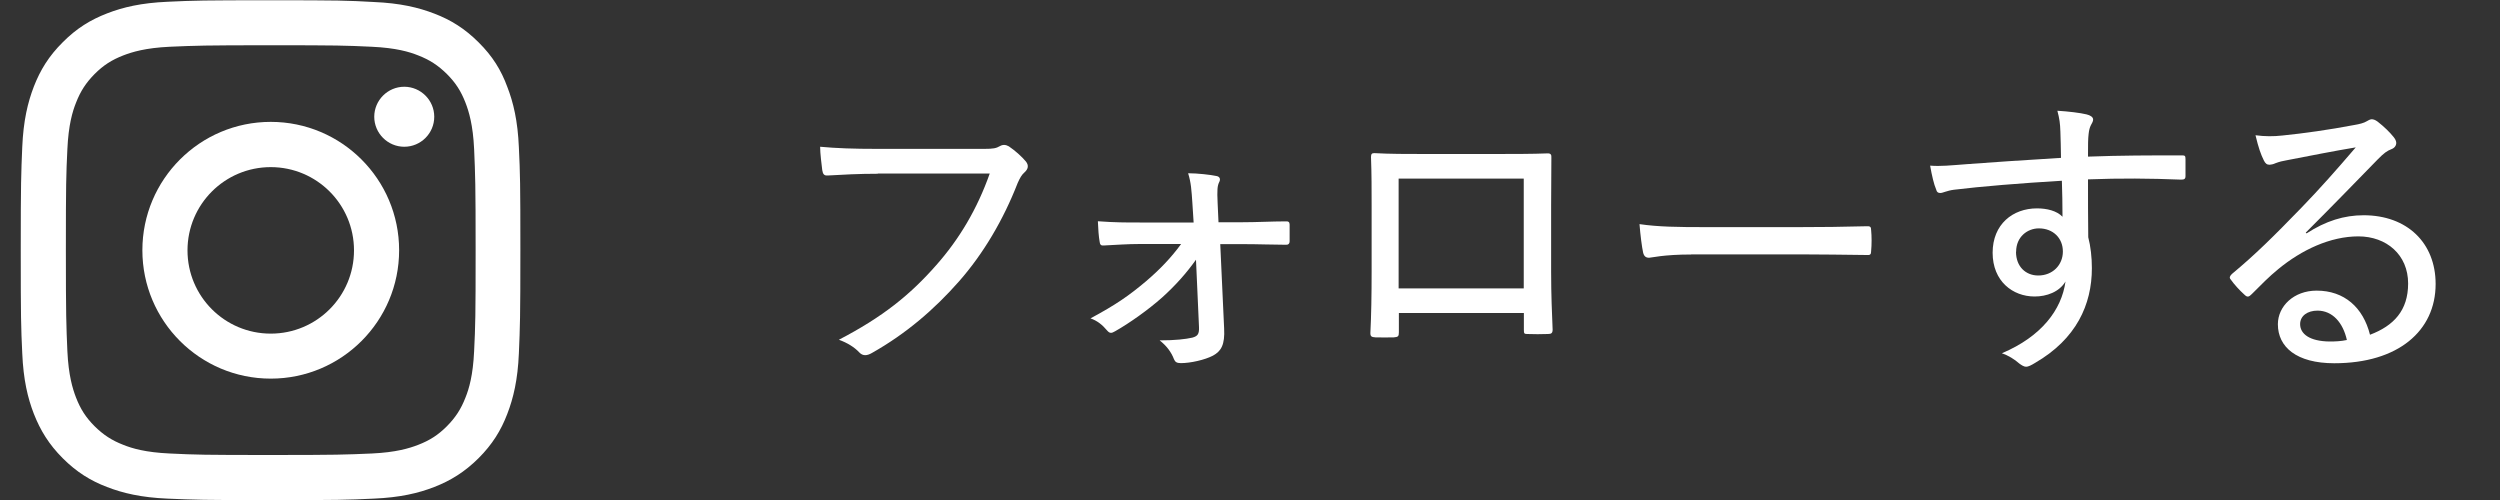 <?xml version="1.0" encoding="UTF-8"?>
<svg id="_レイヤー_1" data-name="レイヤー 1" xmlns="http://www.w3.org/2000/svg" width="200" height="40" xmlns:xlink="http://www.w3.org/1999/xlink" viewBox="0 0 200 40">
  <rect x="0" y="0" width="200" height="40" fill="#333333" stroke="none"/>
  <defs>
    <style>
      .cls-1 {
        fill: none;
      }

      .cls-2 {
        clip-path: url(#clippath);
      }

      .cls-3 {
        fill: #fff;
      }
    </style>
    <clipPath id="clippath">
      <rect class="cls-1" x="1.66" y=".02" width="40" height="40"/>
    </clipPath>
  </defs>
  <g class="cls-2">
    <g>
      <path class="cls-3" d="M21.66,3.62c5.34,0,5.98,.02,8.08,.12,1.95,.09,3.01,.41,3.71,.69,.93,.36,1.6,.8,2.3,1.49,.7,.7,1.13,1.37,1.49,2.3,.27,.7,.6,1.77,.69,3.71,.09,2.11,.12,2.74,.12,8.08s-.02,5.98-.12,8.08c-.09,1.95-.41,3.01-.69,3.71-.36,.93-.8,1.6-1.49,2.3-.7,.7-1.37,1.13-2.3,1.49-.7,.27-1.77,.6-3.71,.69-2.11,.09-2.74,.12-8.08,.12s-5.98-.02-8.08-.12c-1.95-.09-3.01-.41-3.71-.69-.93-.36-1.6-.8-2.3-1.49-.7-.7-1.13-1.37-1.49-2.3-.27-.7-.6-1.77-.69-3.71-.09-2.11-.12-2.74-.12-8.08s.02-5.98,.12-8.08c.09-1.95,.41-3.01,.69-3.71,.36-.93,.8-1.6,1.49-2.3,.7-.7,1.37-1.13,2.3-1.49,.7-.27,1.77-.6,3.71-.69,2.1-.09,2.73-.12,8.08-.12ZM21.66,.02C16.23,.02,15.55,.04,13.42,.14c-2.12,.09-3.59,.44-4.85,.93-1.32,.51-2.44,1.19-3.55,2.31-1.12,1.11-1.8,2.23-2.31,3.54-.49,1.27-.84,2.73-.93,4.85-.09,2.14-.12,2.82-.12,8.25s.02,6.11,.12,8.24c.09,2.13,.44,3.59,.93,4.85,.52,1.32,1.2,2.44,2.31,3.55,1.11,1.11,2.23,1.8,3.54,2.3,1.27,.49,2.73,.84,4.85,.93,2.13,.09,2.81,.12,8.24,.12s6.11-.02,8.24-.12c2.12-.09,3.59-.44,4.85-.93,1.31-.51,2.43-1.2,3.54-2.3,1.11-1.11,1.8-2.23,2.3-3.54,.49-1.27,.84-2.73,.93-4.85,.09-2.13,.12-2.81,.12-8.24s-.02-6.11-.12-8.24c-.09-2.12-.44-3.59-.93-4.85-.49-1.33-1.17-2.44-2.29-3.55-1.11-1.11-2.23-1.8-3.54-2.3-1.27-.49-2.73-.84-4.85-.93C27.77,.04,27.09,.02,21.66,.02Z"/>
      <path class="cls-3" d="M21.66,9.75c-5.67,0-10.27,4.6-10.27,10.27s4.6,10.27,10.27,10.27,10.27-4.6,10.27-10.27-4.6-10.27-10.27-10.27Zm0,16.94c-3.68,0-6.66-2.98-6.66-6.66s2.98-6.66,6.66-6.66,6.66,2.98,6.66,6.66-2.98,6.66-6.66,6.66Z"/>
      <path class="cls-3" d="M34.74,9.34c0,1.33-1.08,2.4-2.4,2.4s-2.4-1.08-2.4-2.4,1.08-2.4,2.4-2.4,2.4,1.08,2.4,2.4Z"/>
    </g>
  </g>
  <g>
    <path class="cls-3" d="M70.22,13.9c-1.49,0-2.83,.07-4.01,.14-.29,.02-.38-.12-.43-.43-.05-.41-.17-1.34-.17-1.87,1.32,.12,2.64,.17,4.61,.17h8.52c.72,0,.96-.05,1.25-.22,.24-.14,.48-.12,.72,.02,.5,.34,1.01,.79,1.37,1.22,.24,.31,.17,.6-.12,.86-.22,.19-.36,.43-.55,.86-1.15,2.95-2.74,5.64-4.68,7.85-1.99,2.26-4.25,4.2-6.98,5.74-.38,.22-.72,.26-1.01-.05-.38-.41-.96-.77-1.63-1.01,3.5-1.82,5.69-3.58,7.8-5.98,1.82-2.06,3.26-4.46,4.27-7.32h-8.95Z"/>
    <path class="cls-3" d="M95.67,20.79c-.79,1.1-1.63,2.04-2.69,3-1.1,.98-2.62,2.06-3.77,2.71-.29,.17-.43,.19-.65-.07-.36-.43-.77-.77-1.32-.96,2.04-1.1,3.05-1.8,4.42-2.95,1.15-.98,2.04-1.92,2.83-3h-3.31c-.96,0-1.9,.07-2.9,.12-.19,.02-.29-.07-.31-.31-.07-.38-.12-1.03-.14-1.63,1.39,.1,2.18,.1,3.34,.1h4.32l-.1-1.56c-.07-1.01-.1-1.61-.34-2.38,.74,0,1.8,.12,2.26,.22,.31,.05,.34,.29,.22,.5-.14,.29-.17,.62-.12,1.66l.07,1.54h1.85c1.2,0,2.45-.07,3.5-.07,.24-.02,.34,.05,.34,.26v1.32c0,.22-.12,.31-.34,.29-1.01,0-2.11-.05-3.46-.05h-1.75l.31,6.74c.07,1.32-.24,1.82-.89,2.18-.65,.34-1.8,.6-2.57,.6-.34,0-.46-.1-.55-.31-.22-.58-.6-1.08-1.15-1.51,1.25,0,2.09-.1,2.62-.22,.43-.12,.55-.29,.53-.84l-.24-5.38Z"/>
    <path class="cls-3" d="M111.91,25.04v1.54c0,.34-.07,.38-.41,.41-.43,0-1.01,.02-1.46,0-.31-.02-.41-.07-.41-.34,.07-1.39,.1-3.03,.1-4.99v-5.21c0-1.27,0-2.57-.05-3.89,0-.24,.07-.31,.26-.31,1.25,.07,2.59,.07,4.06,.07h5.45c1.49,0,3.17,0,4.37-.05,.24,0,.31,.1,.29,.38,0,1.22-.02,2.5-.02,3.84v5.21c0,1.94,.07,3.41,.12,4.66,0,.29-.1,.36-.38,.36-.53,.02-1.1,.02-1.66,0-.24,0-.26-.05-.26-.34v-1.34h-9.99Zm9.99-10.75h-10.01v8.78h10.01V14.29Z"/>
    <path class="cls-3" d="M135.29,20.36c-2.21,0-3.19,.26-3.36,.26-.26,0-.41-.12-.48-.41-.1-.46-.22-1.39-.29-2.28,1.51,.22,3.07,.24,5.26,.24h7.51c1.73,0,3.53-.02,5.38-.07,.31-.02,.38,.05,.38,.31,.05,.5,.05,1.15,0,1.68,0,.26-.07,.34-.38,.31-1.8-.02-3.58-.05-5.26-.05h-8.76Z"/>
    <path class="cls-3" d="M164.83,10.52c-.02-.65-.07-1.01-.24-1.66,.86,.05,1.85,.17,2.33,.29,.31,.07,.53,.22,.53,.41,0,.14-.07,.26-.19,.48-.07,.14-.14,.36-.17,.67-.05,.43-.05,.82-.05,1.82,2.64-.1,4.99-.1,7.49-.1,.26,0,.31,.02,.31,.31v1.34c0,.24-.1,.29-.36,.29-2.52-.1-4.82-.12-7.44-.02,0,1.49,0,3.1,.02,4.63,.19,.72,.29,1.61,.29,2.47,0,2.93-1.25,5.67-4.54,7.58-.31,.19-.55,.31-.72,.31s-.36-.12-.55-.26c-.38-.34-.89-.65-1.39-.82,3.17-1.34,4.78-3.48,5.09-5.74-.5,.84-1.51,1.2-2.47,1.2-1.75,0-3.36-1.22-3.36-3.5s1.61-3.55,3.55-3.55c.79,0,1.58,.19,2.04,.67,0-1.03-.02-1.9-.05-2.88-3.26,.19-6.53,.46-8.64,.72-.55,.07-.89,.26-1.08,.26s-.29-.07-.34-.29c-.17-.38-.34-1.1-.48-1.9,.84,.07,1.63-.02,2.98-.12,1.75-.14,4.44-.31,7.49-.5-.02-.89-.02-1.42-.05-2.14Zm-3.55,9.62c0,1.2,.79,1.9,1.78,1.9,1.15,0,1.97-.84,1.97-1.92s-.79-1.85-1.92-1.85c-.91,0-1.82,.67-1.82,1.87Z"/>
    <path class="cls-3" d="M184.51,18.68c1.56-1.01,3.02-1.46,4.58-1.46,3.48,0,5.76,2.21,5.76,5.5,0,3.75-3,6.34-8.11,6.34-3.02,0-4.51-1.3-4.51-3.12,0-1.44,1.27-2.69,3.1-2.69,2.21,0,3.72,1.34,4.27,3.53,1.9-.72,3.05-1.94,3.05-4.1,0-2.3-1.73-3.77-3.98-3.77s-4.54,1.08-6.41,2.62c-.74,.6-1.39,1.27-2.11,1.99-.24,.24-.36,.29-.6,.05-.38-.34-.82-.82-1.1-1.22-.12-.14-.07-.26,.1-.43,1.9-1.58,3.31-2.98,5.59-5.33,1.46-1.51,2.76-2.98,4.32-4.8-1.75,.29-3.65,.67-5.52,1.03-.31,.05-.6,.12-.91,.24-.14,.07-.36,.12-.46,.12-.22,0-.34-.1-.46-.34-.24-.48-.43-1.01-.67-2.02,.74,.1,1.46,.1,2.16,.02,1.7-.17,3.74-.46,5.74-.84,.43-.07,.79-.17,.98-.29,.12-.07,.29-.17,.41-.17,.14,0,.29,.05,.48,.19,.55,.43,.96,.84,1.27,1.22,.14,.17,.22,.34,.22,.48,0,.22-.14,.41-.38,.5-.36,.14-.6,.31-1.1,.82-1.97,2.02-3.6,3.7-5.76,5.86l.07,.07Zm.89,6.17c-.79,0-1.39,.41-1.39,1.08,0,.79,.77,1.37,2.35,1.39,.48,0,.91-.02,1.39-.12-.31-1.39-1.15-2.35-2.35-2.35Z"/>
  </g>
</svg>